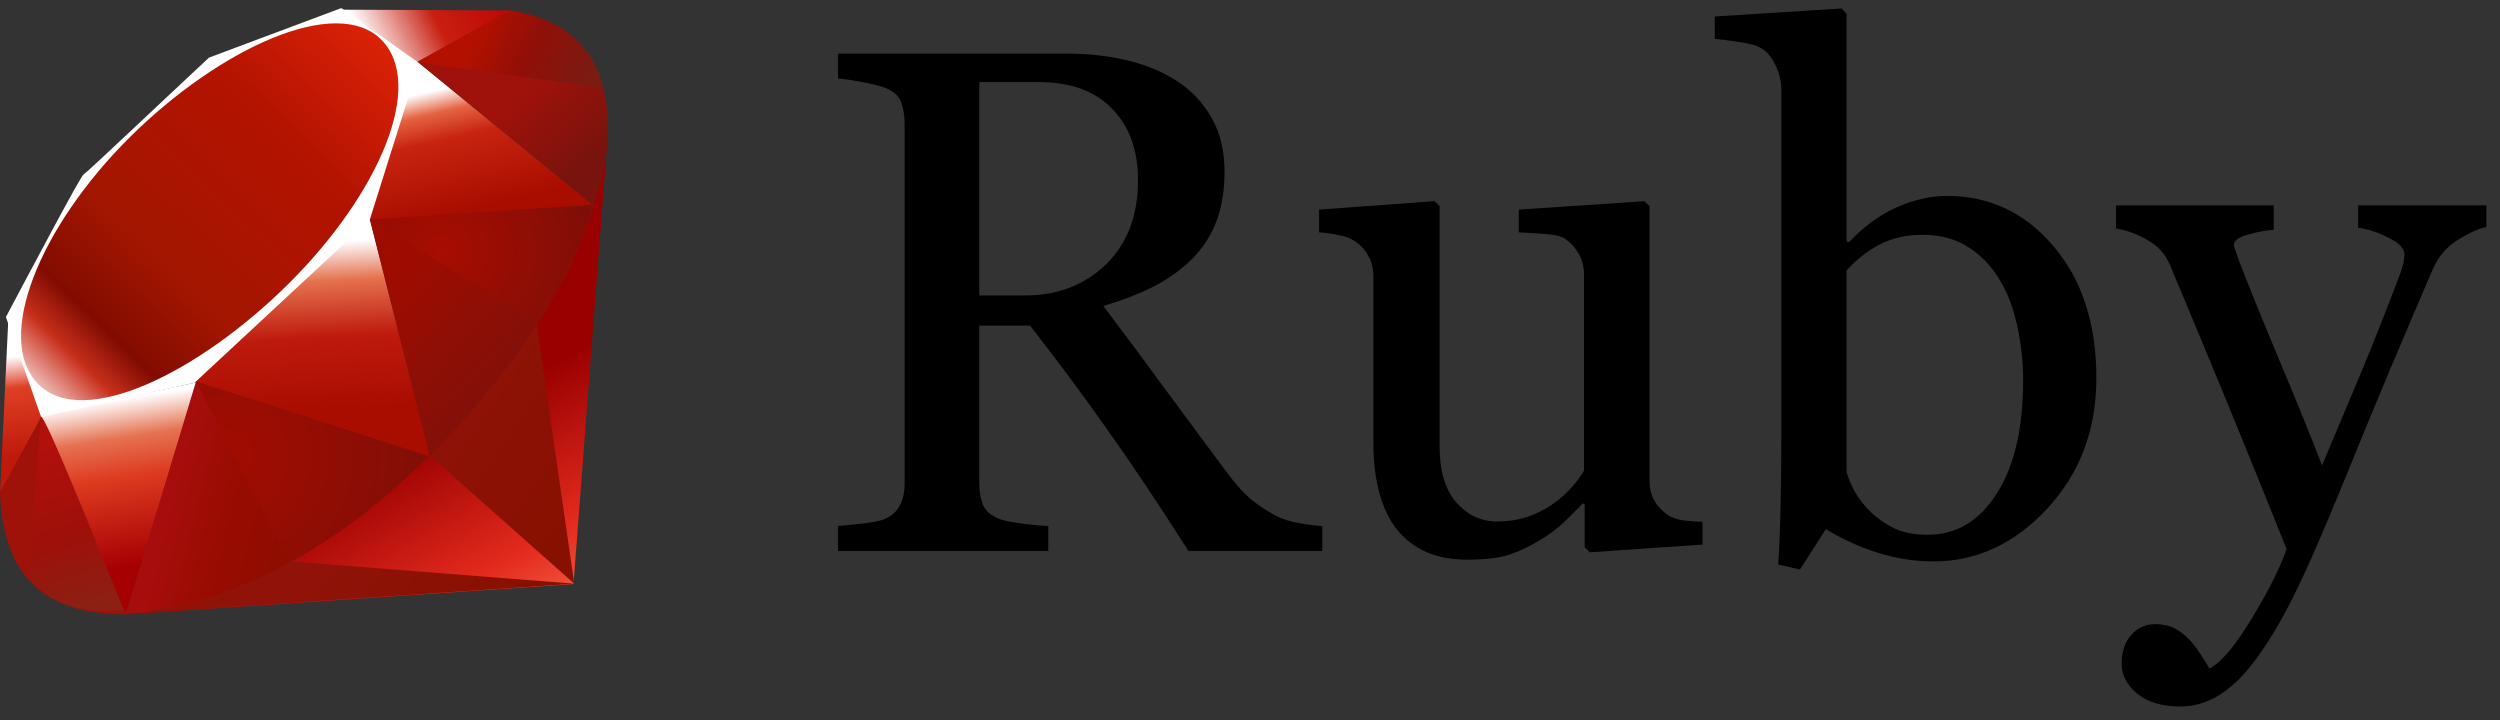 <svg xmlns="http://www.w3.org/2000/svg" width="177" height="51" viewBox="0 0 177 51" fill="none"><rect x="0" y="0" width="177" height="51" fill="#333333" stroke="none"/><path fill-rule="evenodd" clip-rule="evenodd" d="M43.055 9.254L33.356 28.912L8.773 43.509L40.603 41.349L43.055 9.254Z" fill="url(#paint0_linear_265_5667)"></path><path fill-rule="evenodd" clip-rule="evenodd" d="M30.473 32.285L40.66 41.327L37.925 22.445L30.473 32.285Z" fill="url(#paint1_linear_265_5667)"></path><path fill-rule="evenodd" clip-rule="evenodd" d="M8.879 43.468L40.691 41.328L20.649 39.754L8.879 43.468Z" fill="url(#paint2_linear_265_5667)"></path><path fill-rule="evenodd" clip-rule="evenodd" d="M2.895 29.425L8.905 43.472L13.912 27.069L2.895 29.425Z" fill="url(#paint3_linear_265_5667)"></path><path fill-rule="evenodd" clip-rule="evenodd" d="M12.68 26.652L30.471 32.339L25.864 14.293L12.68 26.652Z" fill="url(#paint4_linear_265_5667)"></path><path fill-rule="evenodd" clip-rule="evenodd" d="M26.078 15.589L42.012 14.548L29.549 4.369L26.078 15.589Z" fill="url(#paint5_linear_265_5667)"></path><path fill-rule="evenodd" clip-rule="evenodd" d="M24.227 0.685L36.181 0.739L28.851 4.79L24.227 0.685Z" fill="url(#paint6_linear_265_5667)"></path><path fill-rule="evenodd" clip-rule="evenodd" d="M0.587 22.656L0 34.928L3.071 29.327L0.587 22.656Z" fill="url(#paint7_linear_265_5667)"></path><path fill-rule="evenodd" clip-rule="evenodd" d="M0.418 22.445L2.917 29.534L13.776 27.098L26.174 15.575L29.673 4.462L24.164 0.572L14.797 4.078C11.847 6.822 6.12 12.253 5.914 12.355C5.71 12.459 2.133 19.22 0.418 22.445Z" fill="white"></path><path fill-rule="evenodd" clip-rule="evenodd" d="M9.196 9.71C15.591 3.369 23.836 -0.377 27 2.815C30.162 6.007 26.809 13.765 20.413 20.105C14.018 26.444 5.875 30.397 2.713 27.204C-0.451 24.014 2.8 16.049 9.196 9.71Z" fill="url(#paint8_linear_265_5667)"></path><path fill-rule="evenodd" clip-rule="evenodd" d="M8.91 43.466L13.878 27.011L30.377 32.311C24.411 37.905 17.777 42.634 8.91 43.466Z" fill="url(#paint9_linear_265_5667)"></path><path fill-rule="evenodd" clip-rule="evenodd" d="M26.199 15.543L30.435 32.32C35.418 27.08 39.89 21.448 42.08 14.48L26.199 15.543Z" fill="url(#paint10_linear_265_5667)"></path><path fill-rule="evenodd" clip-rule="evenodd" d="M42.036 14.565C43.731 9.449 44.122 2.111 36.129 0.748L29.57 4.371L42.036 14.565Z" fill="url(#paint11_linear_265_5667)"></path><path fill-rule="evenodd" clip-rule="evenodd" d="M0 34.854C0.235 43.297 6.326 43.422 8.921 43.496L2.927 29.499L0 34.854Z" fill="#9E1209"></path><path fill-rule="evenodd" clip-rule="evenodd" d="M26.227 15.569C30.056 17.923 37.773 22.649 37.929 22.736C38.172 22.873 41.256 17.536 41.956 14.52L26.227 15.569Z" fill="url(#paint12_radial_265_5667)"></path><path fill-rule="evenodd" clip-rule="evenodd" d="M13.871 27.011L20.512 39.824C24.439 37.694 27.514 35.099 30.331 32.32L13.871 27.011Z" fill="url(#paint13_radial_265_5667)"></path><path fill-rule="evenodd" clip-rule="evenodd" d="M2.902 29.517L1.961 40.721C3.736 43.147 6.179 43.357 8.741 43.168C6.887 38.555 3.184 29.33 2.902 29.517Z" fill="url(#paint14_linear_265_5667)"></path><path fill-rule="evenodd" clip-rule="evenodd" d="M29.531 4.399L42.724 6.25C42.02 3.267 39.858 1.341 36.172 0.739L29.531 4.399Z" fill="url(#paint15_linear_265_5667)"></path><path d="M93.619 39.004H84.142C82.041 35.712 80.139 32.867 78.436 30.469C76.749 28.071 74.913 25.598 72.928 23.051H69.331V34.215C69.33 34.794 69.421 35.307 69.603 35.754C69.785 36.184 70.174 36.514 70.769 36.746C71.067 36.862 71.588 36.969 72.332 37.069C73.077 37.168 73.705 37.226 74.218 37.242V39.004H59.332V37.242C59.729 37.209 60.3 37.151 61.044 37.069C61.805 36.986 62.334 36.878 62.632 36.746C63.128 36.531 63.484 36.217 63.699 35.803C63.93 35.39 64.046 34.861 64.046 34.215V8.76C64.046 8.181 63.963 7.669 63.798 7.222C63.632 6.776 63.244 6.437 62.632 6.205C62.218 6.056 61.681 5.924 61.019 5.808C60.358 5.676 59.795 5.593 59.332 5.56V3.798H75.583C77.071 3.798 78.469 3.956 79.775 4.27C81.082 4.567 82.265 5.055 83.323 5.734C84.349 6.395 85.168 7.263 85.779 8.339C86.391 9.397 86.697 10.679 86.697 12.184C86.697 13.54 86.491 14.74 86.077 15.782C85.664 16.824 85.052 17.725 84.241 18.486C83.497 19.197 82.604 19.817 81.562 20.347C80.52 20.859 79.37 21.298 78.113 21.662C79.85 23.961 81.289 25.896 82.43 27.467C83.588 29.038 85.002 30.949 86.673 33.198C87.4 34.191 88.054 34.927 88.633 35.406C89.228 35.869 89.815 36.25 90.394 36.548C90.824 36.763 91.362 36.928 92.007 37.044C92.652 37.16 93.189 37.226 93.619 37.242V39.004ZM80.569 12.755C80.569 10.621 79.957 8.934 78.733 7.694C77.509 6.437 75.781 5.808 73.548 5.808H69.331V20.917H72.581C74.863 20.917 76.765 20.189 78.287 18.734C79.808 17.262 80.569 15.269 80.569 12.755Z" fill="black"></path><path d="M120.533 38.557L112.569 39.103L112.197 38.755V35.654H112.048C111.651 36.068 111.204 36.514 110.708 36.994C110.212 37.457 109.641 37.879 108.996 38.259C108.252 38.706 107.532 39.045 106.838 39.276C106.143 39.508 105.159 39.624 103.885 39.624C101.718 39.624 100.065 38.921 98.923 37.515C97.799 36.093 97.236 34.033 97.236 31.337V19.627C97.236 19.032 97.12 18.535 96.889 18.138C96.674 17.725 96.351 17.369 95.921 17.072C95.624 16.873 95.251 16.733 94.805 16.65C94.358 16.55 93.887 16.484 93.391 16.451V14.839L101.553 14.243L101.925 14.591V31.585C101.925 33.355 102.322 34.687 103.116 35.58C103.91 36.473 104.861 36.919 105.969 36.919C106.879 36.919 107.689 36.779 108.401 36.498C109.112 36.217 109.707 35.886 110.187 35.505C110.634 35.158 111.022 34.794 111.353 34.414C111.7 34.017 111.965 33.653 112.147 33.322V19.453C112.147 18.907 112.031 18.428 111.8 18.014C111.568 17.584 111.245 17.22 110.832 16.923C110.534 16.724 110.088 16.608 109.492 16.575C108.913 16.526 108.26 16.484 107.532 16.451V14.839L116.414 14.243L116.786 14.591V34.017C116.786 34.579 116.902 35.059 117.134 35.456C117.365 35.853 117.688 36.192 118.101 36.473C118.399 36.655 118.755 36.779 119.168 36.845C119.582 36.895 120.036 36.928 120.533 36.944L120.533 38.557Z" fill="black"></path><path d="M148.424 26.747C148.424 30.419 147.267 33.504 144.951 36.002C142.635 38.499 139.948 39.748 136.888 39.748C135.548 39.748 134.225 39.541 132.918 39.128C131.628 38.714 130.412 38.16 129.271 37.465L127.435 40.319L125.897 39.971C125.98 38.747 126.037 37.275 126.071 35.555C126.104 33.835 126.12 32.172 126.12 30.568V6.354C126.12 5.791 125.988 5.229 125.723 4.667C125.475 4.104 125.153 3.699 124.756 3.451C124.441 3.236 123.912 3.079 123.168 2.979C122.44 2.864 121.853 2.789 121.406 2.756V1.168L130.387 0.598L130.735 0.97V17.096L130.908 17.146C131.934 16.054 133.05 15.236 134.258 14.69C135.482 14.144 136.681 13.871 137.855 13.871C140.866 13.871 143.38 15.062 145.397 17.444C147.415 19.825 148.424 22.927 148.424 26.747ZM143.239 26.921C143.239 25.697 143.107 24.448 142.842 23.175C142.577 21.901 142.164 20.793 141.602 19.85C141.039 18.891 140.303 18.113 139.393 17.518C138.484 16.923 137.392 16.625 136.119 16.625C134.961 16.625 133.944 16.857 133.067 17.32C132.207 17.766 131.429 18.378 130.735 19.155V33.397C130.834 33.794 131.024 34.257 131.305 34.786C131.603 35.315 132 35.82 132.496 36.299C132.992 36.762 133.555 37.143 134.183 37.441C134.812 37.722 135.581 37.862 136.491 37.862C138.509 37.862 140.138 36.886 141.378 34.935C142.619 32.983 143.239 30.312 143.239 26.921Z" fill="black"></path><path d="M150.209 46.992C150.209 46.166 150.433 45.487 150.879 44.958C151.342 44.445 151.913 44.189 152.591 44.189C153.12 44.189 153.575 44.288 153.956 44.487C154.336 44.685 154.675 44.942 154.973 45.256C155.221 45.504 155.486 45.843 155.767 46.273C156.048 46.703 156.271 47.059 156.437 47.34C157.264 46.893 158.248 45.727 159.389 43.842C160.547 41.956 161.382 40.302 161.895 38.88C160.324 34.96 158.901 31.453 157.628 28.36C156.354 25.267 155.023 22.067 153.633 18.759C153.319 17.998 152.79 17.411 152.045 16.997C151.301 16.567 150.557 16.294 149.812 16.178V14.541H160.977V16.278C160.481 16.294 159.885 16.402 159.191 16.6C158.496 16.782 158.149 17.039 158.149 17.369C158.149 17.369 158.19 17.493 158.273 17.741C158.372 17.99 158.455 18.23 158.521 18.461C159.149 20.099 160.109 22.464 161.399 25.557C162.689 28.633 163.689 31.098 164.401 32.95C165.145 31.18 165.914 29.353 166.708 27.467C167.518 25.565 168.42 23.324 169.412 20.744C169.528 20.429 169.693 19.999 169.909 19.453C170.124 18.891 170.231 18.411 170.231 18.014C170.231 17.584 169.851 17.187 169.09 16.823C168.345 16.443 167.634 16.212 166.956 16.129V14.541H176.037V16.079C175.54 16.162 174.887 16.451 174.077 16.948C173.266 17.427 172.662 18.114 172.265 19.007C170.297 23.572 168.544 27.732 167.006 31.486C165.484 35.241 164.326 38.003 163.532 39.773C162.49 42.088 161.556 43.891 160.729 45.181C159.918 46.488 159.124 47.514 158.347 48.258C157.586 48.953 156.892 49.416 156.263 49.647C155.651 49.895 155.014 50.019 154.353 50.019C153.063 50.019 152.045 49.713 151.301 49.101C150.573 48.489 150.209 47.786 150.209 46.992Z" fill="black"></path><defs><linearGradient id="paint0_linear_265_5667" x1="37.827" y1="47.414" x2="28.744" y2="31.377" gradientUnits="userSpaceOnUse"><stop stop-color="#FB7655"></stop><stop offset="0.41" stop-color="#E42B1E"></stop><stop offset="0.99" stop-color="#990000"></stop><stop offset="1" stop-color="#990000"></stop></linearGradient><linearGradient id="paint1_linear_265_5667" x1="42.357" y1="33.943" x2="30.651" y2="26.087" gradientUnits="userSpaceOnUse"><stop stop-color="#871101"></stop><stop offset="0.99" stop-color="#911209"></stop><stop offset="1" stop-color="#911209"></stop></linearGradient><linearGradient id="paint2_linear_265_5667" x1="32.985" y1="47.901" x2="21.279" y2="40.045" gradientUnits="userSpaceOnUse"><stop stop-color="#871101"></stop><stop offset="0.99" stop-color="#911209"></stop><stop offset="1" stop-color="#911209"></stop></linearGradient><linearGradient id="paint3_linear_265_5667" x1="8.405" y1="28.256" x2="10.22" y2="40.05" gradientUnits="userSpaceOnUse"><stop stop-color="white"></stop><stop offset="0.23" stop-color="#E57252"></stop><stop offset="0.46" stop-color="#DE3B20"></stop><stop offset="0.99" stop-color="#A60003"></stop><stop offset="1" stop-color="#A60003"></stop></linearGradient><linearGradient id="paint4_linear_265_5667" x1="20.895" y1="17.244" x2="21.564" y2="29.28" gradientUnits="userSpaceOnUse"><stop stop-color="white"></stop><stop offset="0.23" stop-color="#E4714E"></stop><stop offset="0.56" stop-color="#BE1A0D"></stop><stop offset="0.99" stop-color="#A80D00"></stop><stop offset="1" stop-color="#A80D00"></stop></linearGradient><linearGradient id="paint5_linear_265_5667" x1="31.968" y1="6.118" x2="33.97" y2="14.745" gradientUnits="userSpaceOnUse"><stop stop-color="white"></stop><stop offset="0.18" stop-color="#E46342"></stop><stop offset="0.4" stop-color="#C82410"></stop><stop offset="0.99" stop-color="#A80D00"></stop><stop offset="1" stop-color="#A80D00"></stop></linearGradient><linearGradient id="paint6_linear_265_5667" x1="25.853" y1="3.08" x2="34.479" y2="-1.233" gradientUnits="userSpaceOnUse"><stop stop-color="white"></stop><stop offset="0.54" stop-color="#C81F11"></stop><stop offset="0.99" stop-color="#BF0905"></stop><stop offset="1" stop-color="#BF0905"></stop></linearGradient><linearGradient id="paint7_linear_265_5667" x1="0.848" y1="25.249" x2="1.558" y2="32.357" gradientUnits="userSpaceOnUse"><stop stop-color="white"></stop><stop offset="0.31" stop-color="#DE4024"></stop><stop offset="0.99" stop-color="#BF190B"></stop><stop offset="1" stop-color="#BF190B"></stop></linearGradient><linearGradient id="paint8_linear_265_5667" x1="-4.034" y1="34.279" x2="29.34" y2="-0.038" gradientUnits="userSpaceOnUse"><stop stop-color="#BD0012"></stop><stop offset="0.07" stop-color="white"></stop><stop offset="0.17" stop-color="white"></stop><stop offset="0.27" stop-color="#C82F1C"></stop><stop offset="0.33" stop-color="#820C01"></stop><stop offset="0.46" stop-color="#A31601"></stop><stop offset="0.72" stop-color="#B31301"></stop><stop offset="0.99" stop-color="#E82609"></stop><stop offset="1" stop-color="#E82609"></stop></linearGradient><linearGradient id="paint9_linear_265_5667" x1="21.531" y1="37.74" x2="11.478" y2="35.259" gradientUnits="userSpaceOnUse"><stop stop-color="#8C0C01"></stop><stop offset="0.54" stop-color="#990C00"></stop><stop offset="0.99" stop-color="#A80D0E"></stop><stop offset="1" stop-color="#A80D0E"></stop></linearGradient><linearGradient id="paint10_linear_265_5667" x1="38.796" y1="25.675" x2="29.866" y2="17.672" gradientUnits="userSpaceOnUse"><stop stop-color="#7E110B"></stop><stop offset="0.99" stop-color="#9E0C00"></stop><stop offset="1" stop-color="#9E0C00"></stop></linearGradient><linearGradient id="paint11_linear_265_5667" x1="42.076" y1="10.989" x2="37.627" y2="6.234" gradientUnits="userSpaceOnUse"><stop stop-color="#79130D"></stop><stop offset="0.99" stop-color="#9E120B"></stop><stop offset="1" stop-color="#9E120B"></stop></linearGradient><radialGradient id="paint12_radial_265_5667" cx="0" cy="0" r="1" gradientUnits="userSpaceOnUse" gradientTransform="translate(31.26 17.825) scale(10.944 10.944)"><stop stop-color="#A80D00"></stop><stop offset="0.99" stop-color="#7E0E08"></stop><stop offset="1" stop-color="#7E0E08"></stop></radialGradient><radialGradient id="paint13_radial_265_5667" cx="0" cy="0" r="1" gradientUnits="userSpaceOnUse" gradientTransform="translate(16.101 32.246) scale(14.548 14.548)"><stop stop-color="#A30C00"></stop><stop offset="0.99" stop-color="#800E08"></stop><stop offset="1" stop-color="#800E08"></stop></radialGradient><linearGradient id="paint14_linear_265_5667" x1="5.797" y1="43.456" x2="2.171" y2="31.158" gradientUnits="userSpaceOnUse"><stop stop-color="#8B2114"></stop><stop offset="0.43" stop-color="#9E100A"></stop><stop offset="0.99" stop-color="#B3100C"></stop><stop offset="1" stop-color="#B3100C"></stop></linearGradient><linearGradient id="paint15_linear_265_5667" x1="33.604" y1="2.701" x2="41.731" y2="6.289" gradientUnits="userSpaceOnUse"><stop stop-color="#B31000"></stop><stop offset="0.44" stop-color="#910F08"></stop><stop offset="0.99" stop-color="#791C12"></stop><stop offset="1" stop-color="#791C12"></stop></linearGradient></defs></svg>
